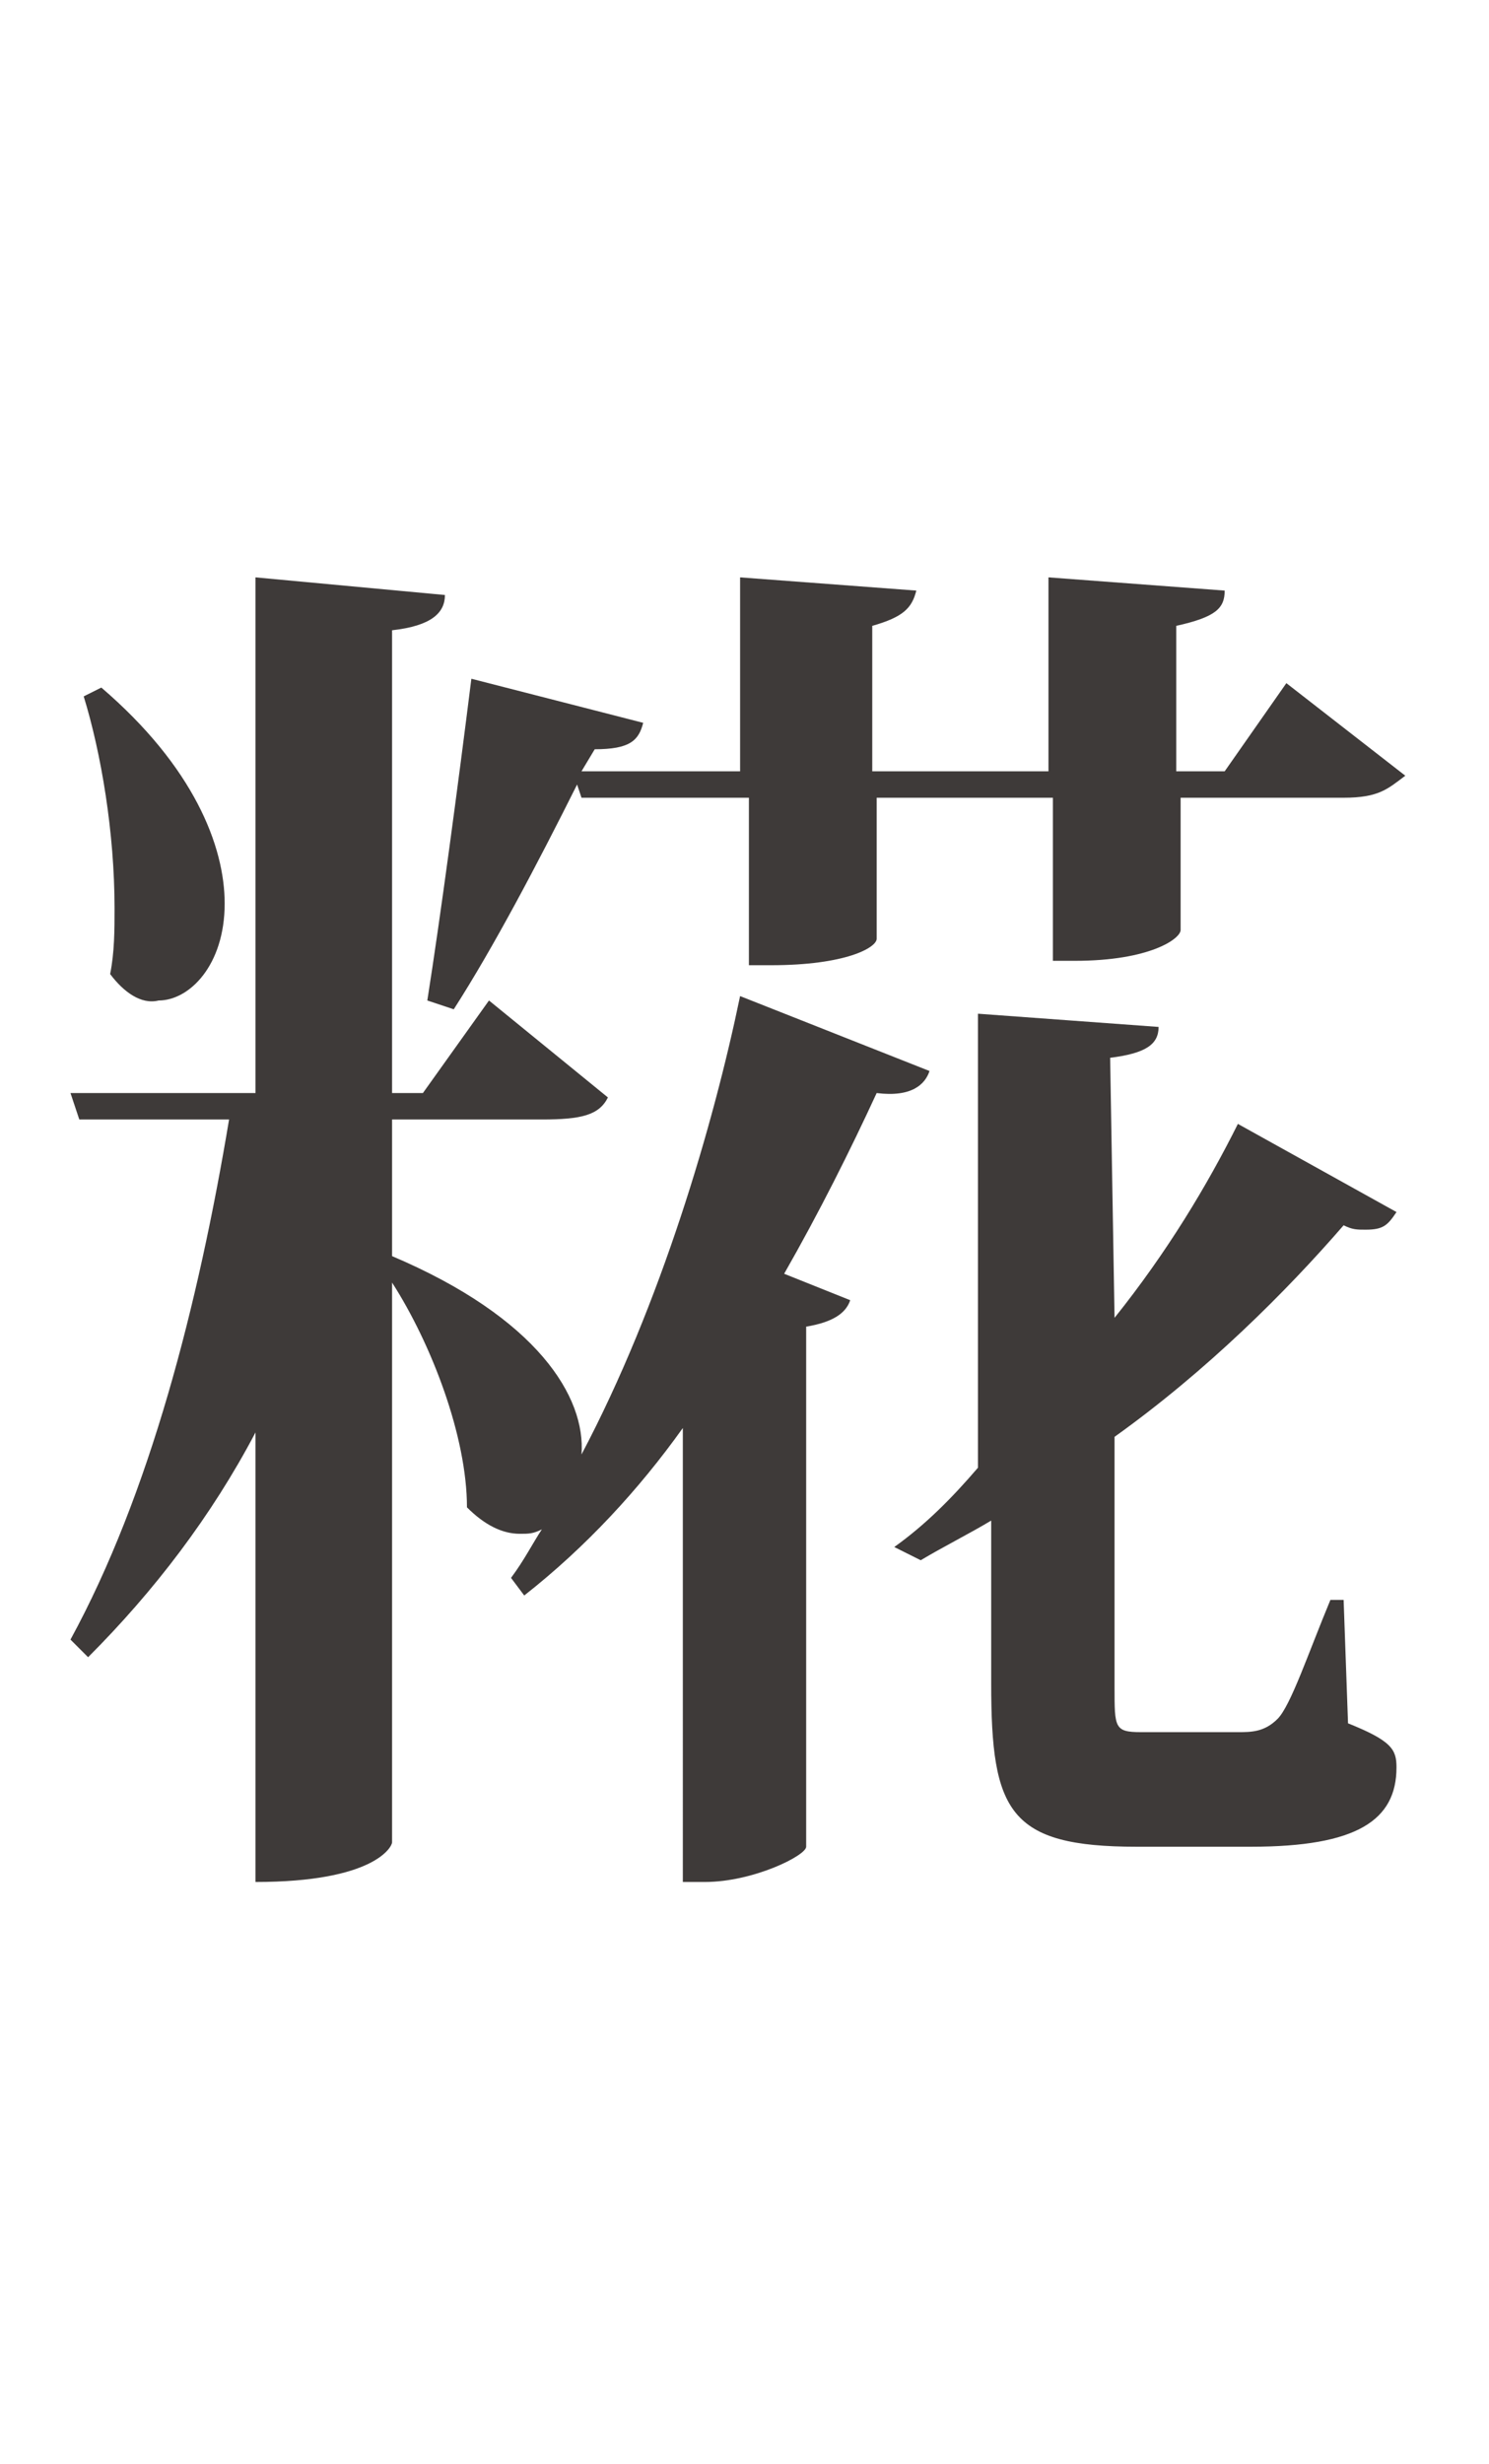 <?xml version="1.0" encoding="utf-8"?>
<!-- Generator: Adobe Illustrator 22.0.1, SVG Export Plug-In . SVG Version: 6.00 Build 0)  -->
<svg version="1.1" id="レイヤー_1" xmlns="http://www.w3.org/2000/svg" xmlns:xlink="http://www.w3.org/1999/xlink" x="0px"
	 y="0px" width="33.8px" height="55.9px" viewBox="0 0 33.8 55.9" style="enable-background:new 0 0 33.8 55.9;"
	 xml:space="preserve">
<style type="text/css">
	.st0{fill:#3E3A39;}
</style>
<g>
	<path class="st0" d="M8.9,28.5c3.3,1.4,4.4,3.2,4.3,4.5c1.8-3.4,3-7.5,3.6-10.4l4.3,1.7c-0.1,0.3-0.4,0.6-1.2,0.5
		c-0.6,1.3-1.3,2.7-2.1,4.1l1.5,0.6c-0.1,0.3-0.4,0.5-1,0.6v11.8c0,0.2-1.2,0.8-2.3,0.8h-0.5V32.4c-1,1.4-2.2,2.7-3.6,3.8l-0.3-0.4
		c0.3-0.4,0.5-0.8,0.7-1.1c-0.2,0.1-0.3,0.1-0.5,0.1c-0.4,0-0.8-0.2-1.2-0.6c0-1.6-0.8-3.7-1.7-5.1v12.7c0,0.1-0.4,0.9-3.1,0.9V32.5
		c-1,1.9-2.3,3.6-3.8,5.1l-0.4-0.4c1.8-3.3,2.9-7.6,3.6-11.8H1.8l-0.2-0.6h4.2V13.1l4.3,0.4c0,0.4-0.3,0.7-1.2,0.8v10.5h0.7l1.5-2.1
		l2.7,2.2c-0.2,0.4-0.6,0.5-1.5,0.5H8.9V28.5z M2.3,15.6c2.1,1.8,2.8,3.6,2.8,4.9c0,1.4-0.8,2.2-1.5,2.2c-0.4,0.1-0.8-0.2-1.1-0.6
		c0.1-0.5,0.1-1,0.1-1.5c0-1.7-0.3-3.5-0.7-4.8L2.3,15.6z M13.1,17.8c-0.9,1.8-1.9,3.7-2.8,5.1l-0.6-0.2c0.3-1.9,0.7-4.9,1-7.3
		l3.9,1c-0.1,0.4-0.3,0.6-1.1,0.6l-0.3,0.5h3.6v-4.4l4,0.3c-0.1,0.4-0.3,0.6-1,0.8v3.3h4v-4.4l4,0.3c0,0.4-0.2,0.6-1.1,0.8v3.3h1.1
		l1.4-2l2.7,2.1c-0.4,0.3-0.6,0.5-1.4,0.5h-3.7v3c0,0.2-0.7,0.7-2.4,0.7h-0.5v-3.7h-4v3.2c0,0.2-0.7,0.6-2.4,0.6h-0.5v-3.8h-3.8
		L13.1,17.8z M25.3,29.9c1.2-1.5,2.1-3,2.8-4.4l3.6,2c-0.2,0.3-0.3,0.4-0.7,0.4c-0.2,0-0.3,0-0.5-0.1c-1.3,1.5-3.1,3.3-5.2,4.8v5.7
		c0,0.9,0,1,0.6,1h2.2c0.3,0,0.6,0,0.9-0.3s0.7-1.5,1.2-2.7h0.3l0.1,2.8c1,0.4,1.1,0.6,1.1,1c0,1.2-0.9,1.8-3.3,1.8h-2.6
		c-2.9,0-3.3-0.8-3.3-3.7v-3.7c-0.5,0.3-1.1,0.6-1.6,0.9l-0.6-0.3c0.7-0.5,1.3-1.1,1.9-1.8V23l4.1,0.3c0,0.4-0.3,0.6-1.1,0.7
		L25.3,29.9L25.3,29.9z"/>
</g>
</svg>

